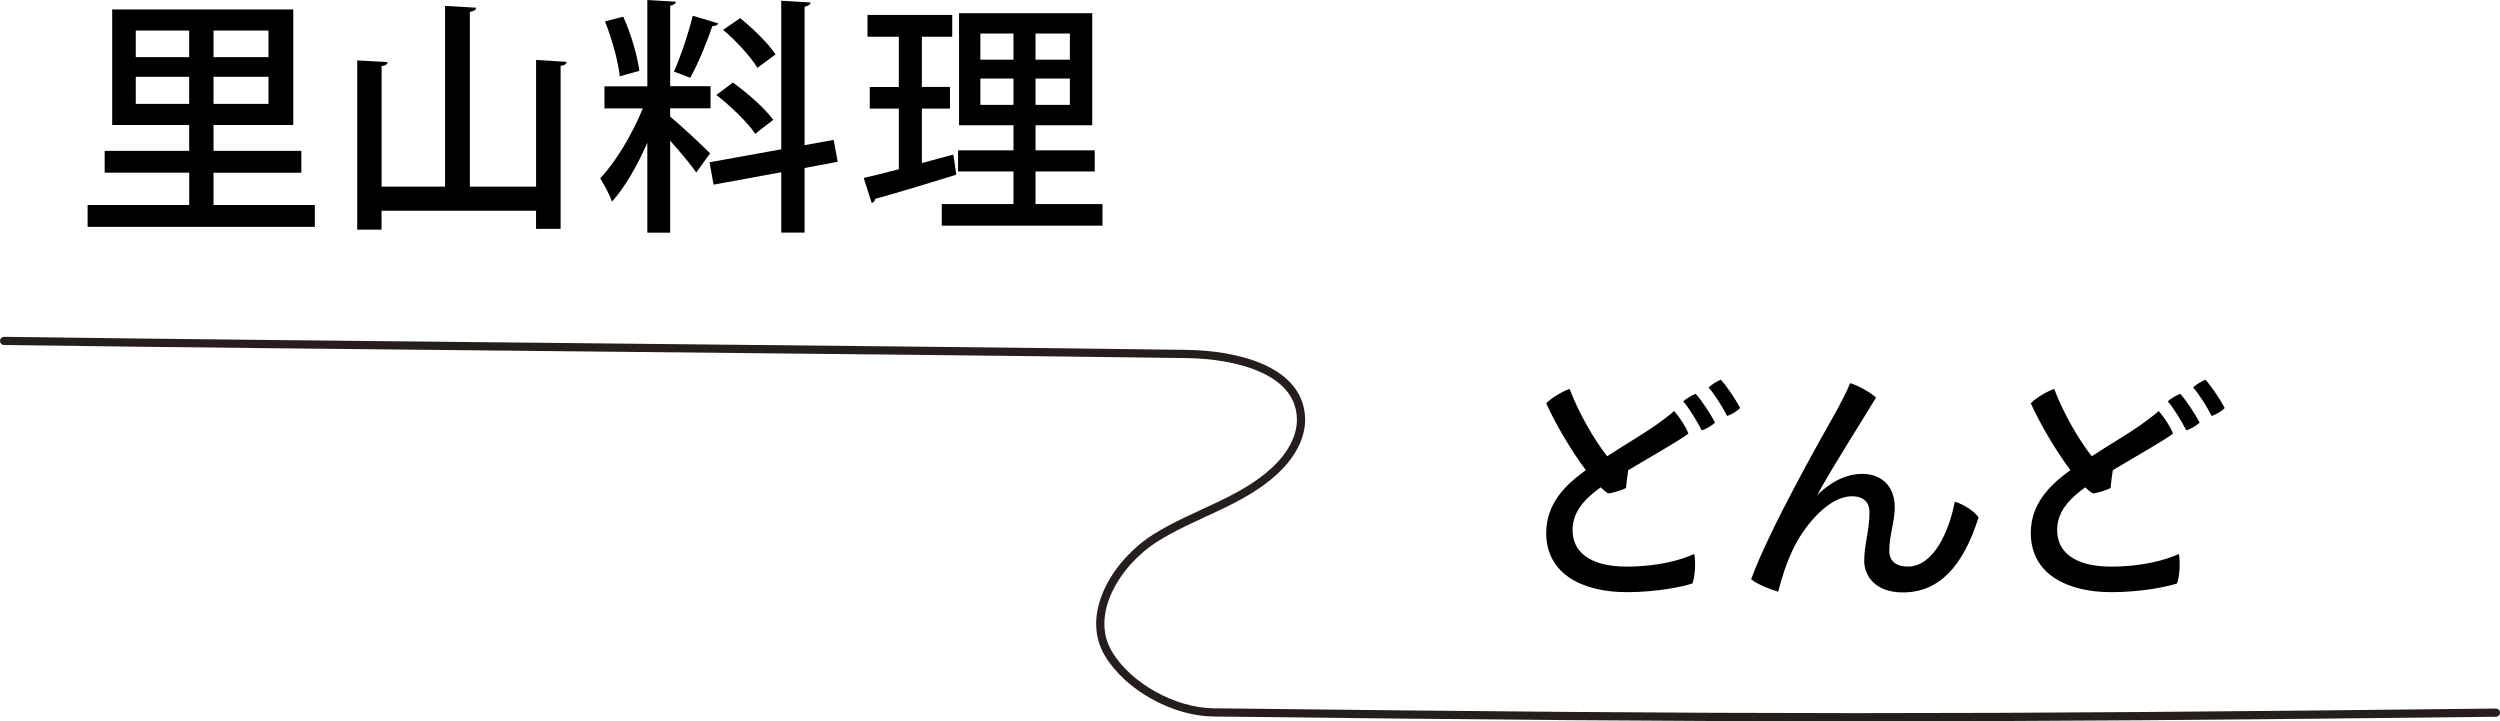 <?xml version="1.0" encoding="UTF-8"?><svg id="_イヤー_2" xmlns="http://www.w3.org/2000/svg" viewBox="0 0 608.57 175.6"><defs><style>.cls-1{fill:none;stroke:#251e1c;stroke-linecap:round;stroke-miterlimit:10;stroke-width:2px;}</style></defs><g id="_イヤー_2-2"><g><g><path d="M51.98,49.91h24.66v5.32H21.33v-5.32h24.73v-7.87H25.48v-5.32h20.57v-6.29H27.31V2.3h44.08V30.43h-19.41v6.29h21.37v5.32h-21.37v7.87ZM33.05,7.44v6.47h13V7.44h-13Zm0,17.85h13v-6.59h-13v6.59Zm32.3-11.37V7.44h-13.37v6.47h13.37Zm0,11.37v-6.59h-13.37v6.59h13.37Z"/><path d="M130.48,14.58l7.45,.48c-.06,.48-.43,.85-1.46,.97V55.72h-5.98v-4.42h-37.61v4.6h-5.92V14.7l7.39,.42c-.06,.54-.49,.85-1.46,.97v29.34h15.45V1.45l7.57,.42c-.06,.54-.49,.85-1.53,1.03V45.44h16.12V14.58Z"/><path d="M163.14,28.38c2.08,1.69,8.36,7.5,9.71,8.95l-3.36,4.66c-1.28-1.88-3.97-5.08-6.35-7.74v22.39h-5.56v-21.9c-2.44,5.57-5.5,10.95-8.61,14.34-.55-1.69-1.95-4.17-2.87-5.69,3.79-3.93,7.88-10.83,10.38-17h-9.34v-5.38h10.44V0l6.96,.42c-.06,.48-.49,.79-1.4,.97V20.99h9.83v5.38h-9.83v2Zm-11.42-24.32c1.89,4.17,3.48,9.62,3.91,13.19l-4.76,1.33c-.37-3.57-1.89-9.14-3.6-13.37l4.46-1.15Zm23.14,1.63c-.18,.42-.67,.67-1.47,.67-1.22,3.75-3.48,9.2-5.37,12.58-1.1-.42-2.87-1.15-3.97-1.51,1.65-3.63,3.6-9.5,4.58-13.61l6.23,1.88Zm29.06,33.7l-8.06,1.51v15.73h-5.68v-14.7l-16.48,3.02-.98-5.45,17.46-3.15V.18l7.14,.42c-.06,.48-.49,.85-1.46,1.03V35.33l7.08-1.27,.98,5.32Zm-25.52-19.3c3.54,2.54,7.88,6.35,9.83,9.08-3.97,3.03-4.15,3.21-4.33,3.45-1.83-2.72-5.92-6.72-9.52-9.5l4.03-3.03Zm1.77-15.67c3.17,2.54,6.96,6.23,8.61,8.83l-4.4,3.27c-1.59-2.66-5.19-6.59-8.36-9.26l4.15-2.84Z"/><path d="M224.42,39.69l7.63-2.06c.06,.24,.12,.48,.73,4.9-7.2,2.24-14.83,4.54-19.72,5.87-.06,.54-.49,.91-.86,1.03l-1.95-6.11c2.38-.54,5.31-1.27,8.55-2.12v-14.76h-7.08v-5.26h7.08V8.95h-7.63V3.63h20.63v5.32h-7.39v12.22h6.84v5.26h-6.84v13.25Zm27.66,9.98h16.3v5.26h-39.13v-5.26h17.46v-7.93h-13.49v-5.14h13.49v-6.11h-13.25V3.21h32.42V30.49h-13.8v6.11h14.41v5.14h-14.41v7.93Zm-13.43-41.5v6.35h8.06v-6.35h-8.06Zm0,17.36h8.06v-6.41h-8.06v6.41Zm21.79-11.01v-6.35h-8.36v6.35h8.36Zm0,11.01v-6.41h-8.36v6.41h8.36Z"/><path d="M412.42,134.83c.43,2.06,.18,5.63-.43,7.2-2.63,.85-8.79,2.12-16,2.12-10.5,0-19.66-4.24-19.6-14.52,.06-6.96,4.52-11.5,9.65-15.19-3.66-4.84-7.57-11.62-9.65-16.27,1.28-1.33,3.97-2.9,5.68-3.51,2.44,6.35,6.23,12.71,9.16,16.4,4.64-3.02,8.85-5.45,11.84-7.56,1.71-1.21,3.54-2.6,4.46-3.45,1.46,1.69,2.87,3.87,3.48,5.51-1.59,1.27-9.34,5.75-14.65,8.89-.24,1.45-.43,3.09-.55,4.36-.98,.48-2.81,1.09-4.27,1.33-.61-.36-1.22-.85-1.89-1.51-3.11,2.24-6.84,5.45-6.84,10.35-.06,5.08,3.85,8.95,13.19,8.95,7.51,0,13.37-1.63,16.42-3.09Zm.37-38.96c1.47,1.63,3.66,4.96,4.7,7.02-.73,.67-2.08,1.51-3.24,1.88-1.16-2.24-2.87-5.14-4.52-7.08,.86-.73,2.26-1.57,3.05-1.82Zm10.81,3.45c-.67,.73-1.95,1.51-3.17,1.94-1.16-2.24-2.87-5.02-4.52-6.96,.79-.73,2.2-1.57,2.99-1.88,1.53,1.69,3.66,4.9,4.7,6.9Z"/><path d="M442.43,120.43c3.97-3.75,7.63-5.08,10.87-5.08,4.46,0,7.94,2.72,7.94,8.23,0,3.27-1.34,6.78-1.34,10.47,0,2.84,2.08,3.87,4.52,3.87,6.23,0,10.07-8.53,11.42-15.79,2.14,.6,4.76,2.3,5.8,3.81-3.72,11.8-9.52,18.27-18.44,18.27-6.84,0-9.4-4.17-9.4-7.68,0-4.05,1.28-7.26,1.28-11.86,0-2.48-1.53-3.87-4.27-3.87-5.31,0-10.93,6.29-13.98,12.16-1.95,3.87-3.17,7.93-3.97,11.07-1.4-.36-5.07-1.75-6.59-3.03,4.64-12.64,17.64-35.39,21-41.38,.92-1.75,2.14-3.99,3.11-6.35,1.95,.54,5.01,2.3,6.29,3.51-2.62,4.42-10.38,16.52-14.29,23.66h.06Z"/><path d="M530.38,134.83c.43,2.06,.18,5.63-.43,7.2-2.63,.85-8.79,2.12-16,2.12-10.5,0-19.66-4.24-19.6-14.52,.06-6.96,4.52-11.5,9.65-15.19-3.66-4.84-7.57-11.62-9.65-16.27,1.28-1.33,3.97-2.9,5.68-3.51,2.44,6.35,6.23,12.71,9.16,16.4,4.64-3.02,8.85-5.45,11.84-7.56,1.71-1.21,3.54-2.6,4.46-3.45,1.46,1.69,2.87,3.87,3.48,5.51-1.59,1.27-9.34,5.75-14.65,8.89-.24,1.45-.43,3.09-.55,4.36-.98,.48-2.81,1.09-4.27,1.33-.61-.36-1.22-.85-1.89-1.51-3.11,2.24-6.84,5.45-6.84,10.35-.06,5.08,3.85,8.95,13.19,8.95,7.51,0,13.37-1.63,16.42-3.09Zm.37-38.96c1.47,1.63,3.66,4.96,4.7,7.02-.73,.67-2.08,1.51-3.24,1.88-1.16-2.24-2.87-5.14-4.52-7.08,.85-.73,2.26-1.57,3.05-1.82Zm10.81,3.45c-.67,.73-1.95,1.51-3.17,1.94-1.16-2.24-2.87-5.02-4.52-6.96,.79-.73,2.2-1.57,2.99-1.88,1.53,1.69,3.66,4.9,4.7,6.9Z"/></g><path class="cls-1" d="M1,82.99c76.98,1.06,210.91,2.12,287.89,3.18,11.74,.16,27.22,3.68,27.8,15.41,.25,4.95-2.68,9.56-6.3,12.94-8.19,7.66-19.73,10.48-29.2,16.48-9.47,6-17.12,18.51-11.36,28.13,4.87,8.14,16.04,14.18,25.52,14.29,131.99,1.55,180.23,1.57,312.21,.06"/></g></g></svg>